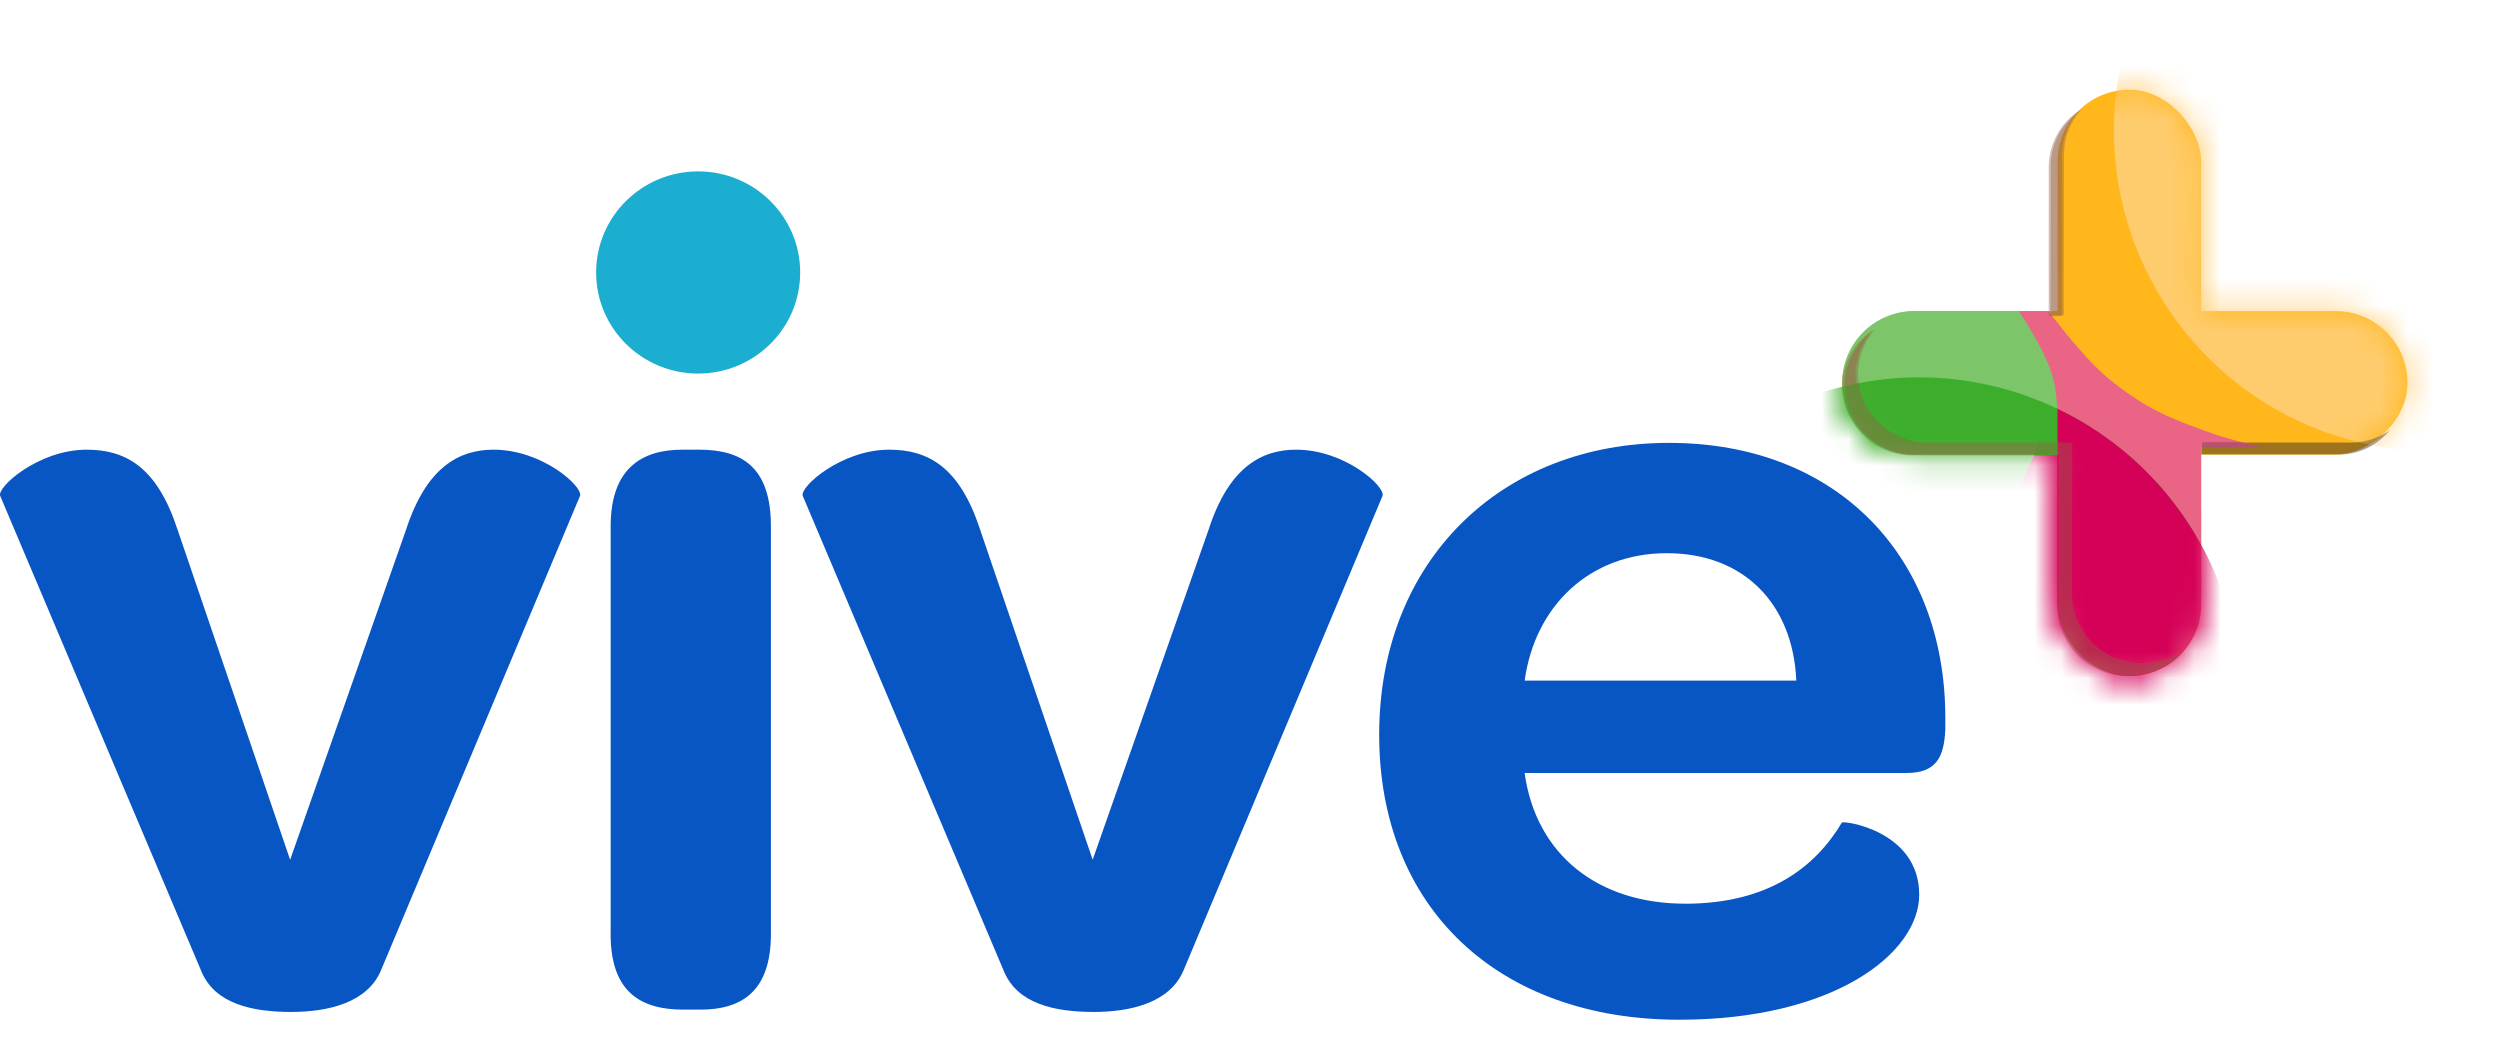 <svg width="94" height="39" viewBox="0 0 94 39" fill="none" xmlns="http://www.w3.org/2000/svg">
<path d="M26.25 14.046C28.369 14.046 30.087 12.345 30.087 10.245C30.087 8.146 28.369 6.444 26.25 6.444C24.132 6.444 22.414 8.146 22.414 10.245C22.414 12.345 24.132 14.046 26.25 14.046Z" fill="#1CAED0"/>
<rect x="69.266" y="17.096" width="5.399" height="21.257" rx="2.699" transform="rotate(-90 69.266 17.096)" fill="#FFB71B"/>
<path d="M71.965 17.096C70.474 17.096 69.266 15.887 69.266 14.396C69.266 12.906 70.474 11.697 71.965 11.697H77.026L78.545 17.096H71.965Z" fill="#7CC569"/>
<rect x="77.363" y="3.374" width="5.399" height="22.044" rx="2.699" fill="#FFB71B"/>
<rect x="77.363" y="16.533" width="5.399" height="8.885" rx="2.699" fill="#EA6485"/>
<path opacity="0.25" d="M88.419 16.656H82.762V17.096H87.956C88.68 17.096 89.371 16.768 89.847 16.196C89.426 16.496 88.929 16.659 88.419 16.656Z" fill="#231F20"/>
<path d="M77.027 11.697H75.902C75.902 11.697 77.019 13.277 77.252 14.453C77.329 14.843 77.365 15.465 77.365 15.465V22.326L82.763 22.438V19.626V16.814H85.013C85.013 16.814 83.902 16.549 83.213 16.308C81.572 15.734 80.618 15.334 79.276 14.228C78.257 13.386 77.027 11.697 77.027 11.697Z" fill="#EA6485"/>
<path opacity="0.4" d="M77.858 22.373V16.669H72.456C71 16.695 69.799 15.536 69.767 14.077C69.772 13.463 70.002 12.87 70.413 12.414C69.703 12.884 69.273 13.676 69.266 14.53C69.297 15.992 70.501 17.151 71.954 17.122H77.356V22.826C77.387 24.288 78.592 25.447 80.044 25.418C80.826 25.418 81.571 25.08 82.088 24.489C81.633 24.799 81.096 24.965 80.546 24.965C79.091 24.993 77.889 23.832 77.856 22.373H77.858ZM77.533 5.812C77.538 5.203 77.765 4.615 78.174 4.161C77.469 4.627 77.038 5.416 77.031 6.266V11.886H77.533V5.812Z" fill="#945F45"/>
<mask id="mask0_154_1093" style="mask-type:alpha" maskUnits="userSpaceOnUse" x="69" y="3" width="22" height="23">
<rect x="69.264" y="17.096" width="5.399" height="21.257" rx="2.699" transform="rotate(-90 69.264 17.096)" fill="#FFB71B"/>
<path d="M71.963 17.096C70.472 17.096 69.264 15.887 69.264 14.396C69.264 12.905 70.472 11.697 71.963 11.697H77.024L78.543 17.096H71.963Z" fill="#7CC569"/>
<rect x="77.361" y="3.374" width="5.399" height="22.044" rx="2.699" fill="#FFB71B"/>
<rect x="77.361" y="16.533" width="5.399" height="8.885" rx="2.699" fill="#EA6485"/>
<path opacity="0.25" d="M88.417 16.656H82.76V17.096H87.954C88.678 17.096 89.369 16.768 89.846 16.196C89.424 16.496 88.927 16.659 88.417 16.656Z" fill="#231F20"/>
<path d="M77.025 11.697H75.9C75.9 11.697 77.017 13.277 77.25 14.453C77.328 14.843 77.362 15.465 77.362 15.465V22.326L82.761 22.438V19.626V16.814H85.011C85.011 16.814 83.9 16.549 83.211 16.308C81.57 15.734 80.616 15.334 79.275 14.228C78.255 13.386 77.025 11.697 77.025 11.697Z" fill="#EA6485"/>
<path opacity="0.4" d="M77.856 22.373V16.669H72.454C70.998 16.695 69.796 15.536 69.766 14.077C69.77 13.463 70 12.87 70.411 12.414C69.701 12.884 69.271 13.676 69.264 14.53C69.295 15.992 70.499 17.151 71.952 17.122H77.354V22.826C77.385 24.288 78.59 25.447 80.043 25.418C80.824 25.418 81.569 25.08 82.085 24.489C81.632 24.799 81.094 24.965 80.544 24.965C79.089 24.993 77.887 23.832 77.854 22.373H77.856ZM77.531 5.812C77.536 5.203 77.763 4.615 78.172 4.161C77.467 4.627 77.037 5.416 77.029 6.266V11.886H77.531V5.812Z" fill="#945F45"/>
</mask>
<g mask="url(#mask0_154_1093)">
<circle cx="72.153" cy="26.283" r="12.091" transform="rotate(117.124 72.153 26.283)" fill="#3DAE2B"/>
<path d="M66.641 37.044C68.069 37.776 69.627 38.216 71.227 38.339C72.826 38.462 74.433 38.265 75.956 37.761C77.478 37.256 78.885 36.454 80.095 35.4C81.304 34.347 82.292 33.063 83.001 31.624C83.709 30.185 84.124 28.62 84.222 27.019C84.319 25.418 84.097 23.814 83.569 22.299C83.04 20.785 82.216 19.391 81.143 18.198C80.071 17.006 78.772 16.038 77.321 15.353L72.153 26.283L66.641 37.044Z" fill="#D50057"/>
</g>
<mask id="mask1_154_1093" style="mask-type:alpha" maskUnits="userSpaceOnUse" x="69" y="3" width="22" height="23">
<rect width="5.398" height="21.173" rx="2.699" transform="matrix(0.002 -1 1 0 69.356 17.062)" fill="#FFB71B"/>
<path d="M72.055 17.063C70.565 17.062 69.358 15.854 69.361 14.363C69.363 12.872 70.573 11.664 72.064 11.665L77.095 11.666L78.599 17.065L72.055 17.063Z" fill="#7CC569"/>
<rect width="5.377" height="22.042" rx="2.689" transform="matrix(1 0 -0.002 1 77.443 3.344)" fill="#FFB71B"/>
<rect width="5.377" height="8.884" rx="2.689" transform="matrix(1 0 -0.002 1 77.423 16.502)" fill="#EA6485"/>
<path d="M77.095 11.666L75.975 11.666C75.975 11.666 77.084 13.246 77.315 14.422C77.391 14.812 77.425 15.434 77.425 15.434L77.414 22.294L82.791 22.408L82.796 19.597L82.8 16.785L85.041 16.786C85.041 16.786 83.935 16.521 83.249 16.279C81.615 15.704 80.666 15.304 79.331 14.197C78.317 13.356 77.095 11.666 77.095 11.666Z" fill="#EA6485"/>
</mask>
<g mask="url(#mask1_154_1093)">
<ellipse cx="91.53" cy="4.871" rx="12.042" ry="12.091" transform="rotate(11.24 91.53 4.871)" fill="#FFCC6D"/>
</g>
<path opacity="0.25" d="M88.434 16.628L82.799 16.627L82.798 17.066L87.972 17.068C88.693 17.068 89.382 16.74 89.858 16.169C89.437 16.468 88.942 16.631 88.434 16.628Z" fill="#231F20"/>
<path d="M77.363 15.352L77.363 17.118H76.463L76.856 16.027L77.194 15.352H77.306H77.363Z" fill="#3DAE2B"/>
<path opacity="0.4" d="M77.905 22.341L77.914 16.638L72.532 16.636C71.083 16.662 69.888 15.503 69.859 14.044C69.865 13.429 70.094 12.837 70.504 12.381C69.797 12.851 69.367 13.643 69.359 14.497C69.387 15.958 70.585 17.118 72.032 17.089L77.413 17.091L77.404 22.794C77.433 24.256 78.63 25.415 80.077 25.387C80.856 25.387 81.599 25.049 82.114 24.459C81.661 24.768 81.125 24.934 80.578 24.933C79.129 24.962 77.933 23.8 77.902 22.341L77.905 22.341ZM77.607 5.782C77.613 5.173 77.84 4.585 78.248 4.132C77.545 4.597 77.115 5.386 77.107 6.236L77.098 11.855L77.597 11.855L77.607 5.782Z" fill="#945F45"/>
<path d="M10.909 32.329L15.268 19.917C16.039 17.545 17.277 16.908 18.559 16.908C20.398 16.908 21.937 18.306 21.808 18.646L14.326 36.482C13.814 37.711 12.318 38.049 10.949 38.049C9.497 38.049 8.085 37.753 7.573 36.524L0.007 18.646C-0.12 18.308 1.461 16.908 3.256 16.908C4.71 16.908 5.905 17.545 6.676 19.917L10.909 32.329Z" fill="#0855C4"/>
<path d="M22.961 35.124V19.788C22.961 17.627 24.115 16.908 25.653 16.908H26.294C27.918 16.908 28.986 17.587 28.986 19.788V35.124C28.986 37.285 27.875 37.962 26.337 37.962H25.695C24.115 37.962 22.959 37.325 22.959 35.122L22.961 35.124Z" fill="#0855C4"/>
<path d="M41.083 32.329L45.443 19.917C46.211 17.545 47.451 16.908 48.734 16.908C50.573 16.908 52.111 18.306 51.982 18.646L44.503 36.482C43.991 37.711 42.495 38.049 41.125 38.049C39.671 38.049 38.262 37.753 37.75 36.524L30.184 18.646C30.057 18.308 31.638 16.908 33.432 16.908C34.886 16.908 36.082 17.545 36.853 19.917L41.085 32.329H41.083Z" fill="#0855C4"/>
<path d="M63.353 33.98C66.517 33.98 68.27 32.583 69.254 30.929C69.296 30.845 72.162 31.225 72.162 33.64C72.162 35.843 68.956 38.342 63.142 38.342C56.344 38.342 51.857 34.147 51.857 27.624C51.857 21.101 56.431 16.652 62.757 16.652C69.082 16.652 73.144 20.932 73.144 26.99V27.413C73.101 28.472 72.801 29.064 71.69 29.064H57.326C57.753 32.157 60.105 33.978 63.353 33.978V33.98ZM67.541 25.59C67.415 22.71 65.575 20.8 62.67 20.8C59.764 20.8 57.711 22.792 57.328 25.59H67.544H67.541Z" fill="#0855C4"/>
</svg>

